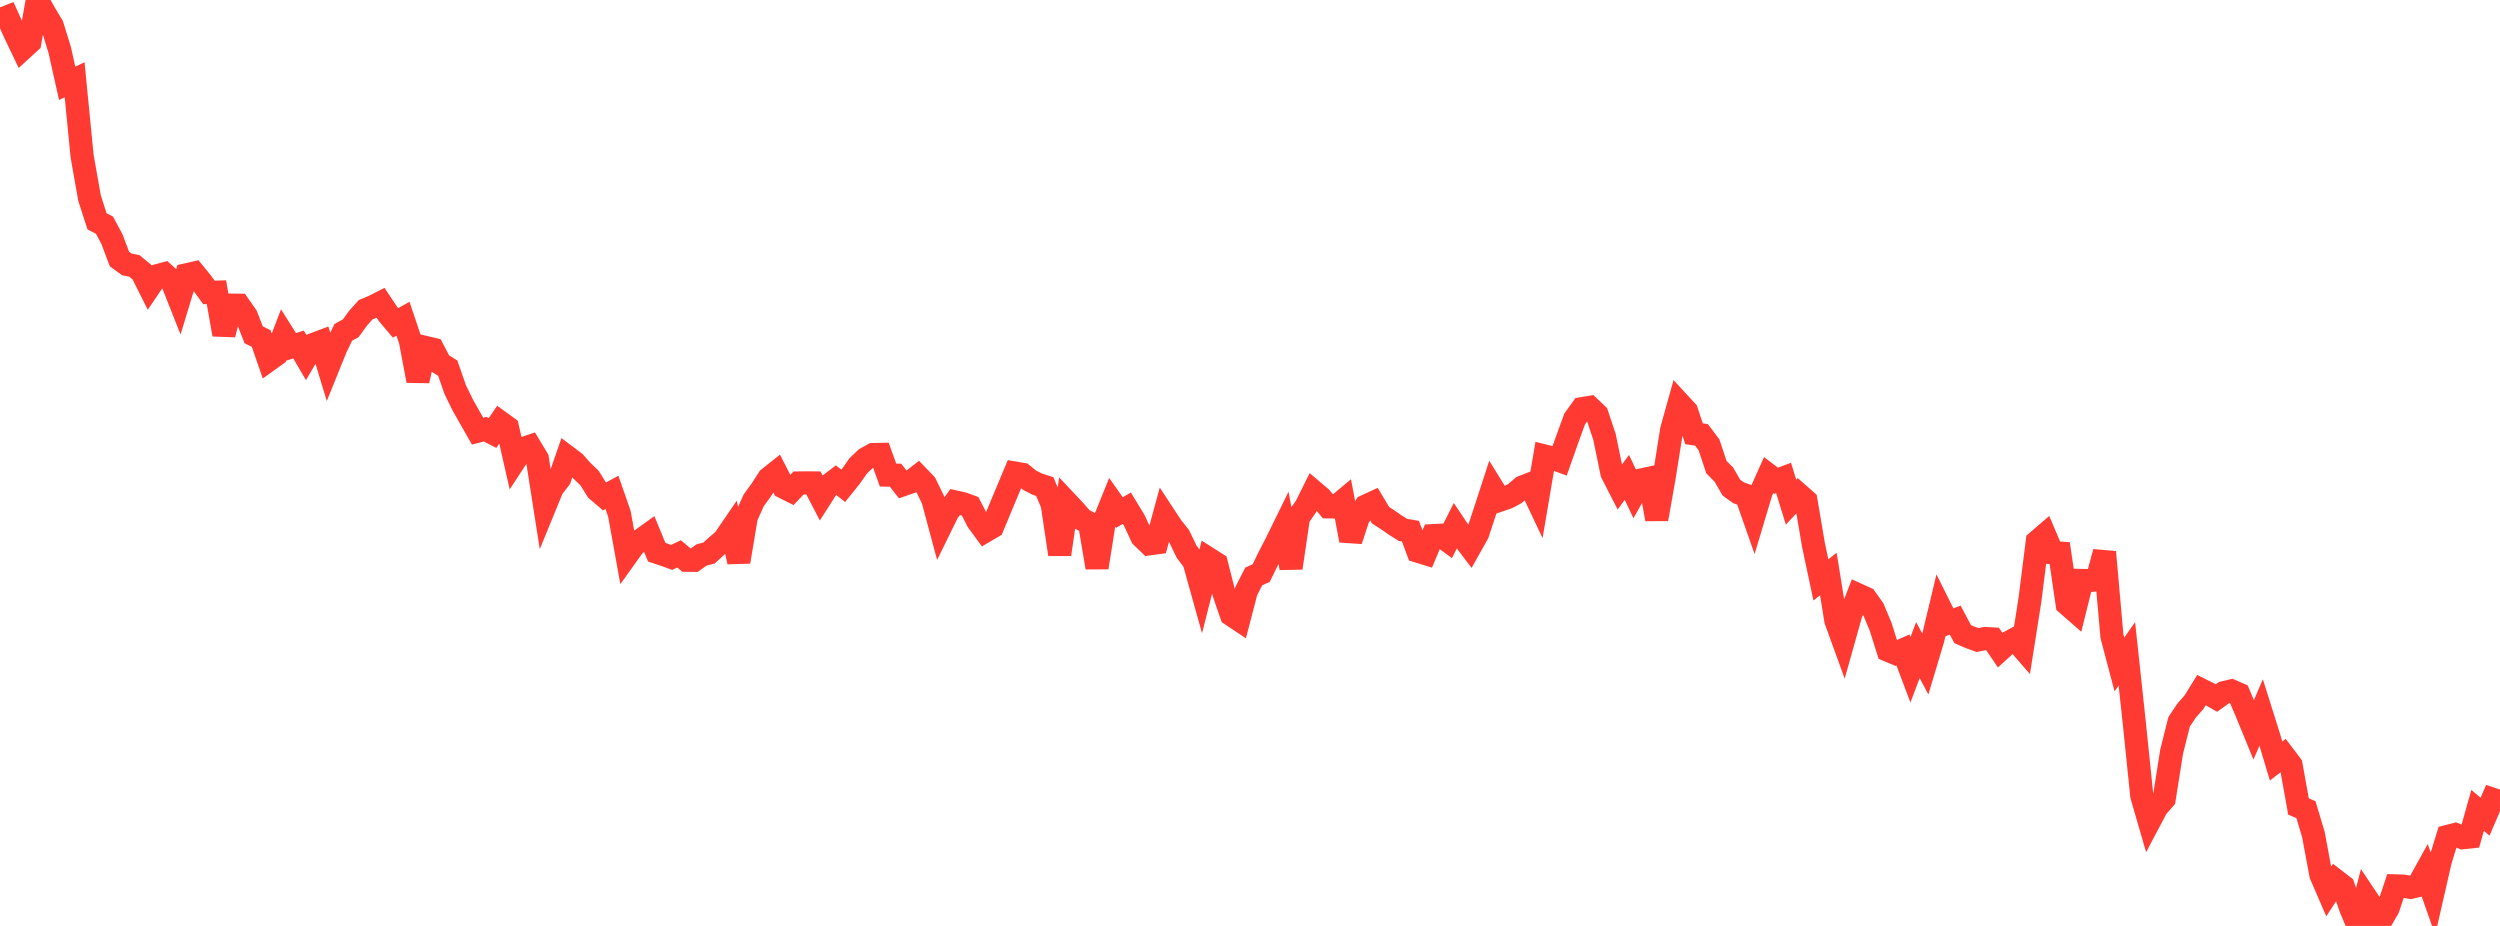 <?xml version="1.0" standalone="no"?>
<!DOCTYPE svg PUBLIC "-//W3C//DTD SVG 1.1//EN" "http://www.w3.org/Graphics/SVG/1.1/DTD/svg11.dtd">

<svg width="135" height="50" viewBox="0 0 135 50" preserveAspectRatio="none" 
  xmlns="http://www.w3.org/2000/svg"
  xmlns:xlink="http://www.w3.org/1999/xlink">


<polyline points="0.0, 1.069 0.403, 0.909 0.806, 1.801 1.209, 2.641 1.612, 2.272 2.015, 0.0 2.418, 0.717 2.821, 1.39 3.224, 2.698 3.627, 4.498 4.03, 4.307 4.433, 8.43 4.836, 10.703 5.239, 11.95 5.642, 12.161 6.045, 12.911 6.448, 13.985 6.851, 14.279 7.254, 14.358 7.657, 14.689 8.06, 15.493 8.463, 14.896 8.866, 14.787 9.269, 15.151 9.672, 16.168 10.075, 14.838 10.478, 14.747 10.881, 15.241 11.284, 15.791 11.687, 15.778 12.09, 18.063 12.493, 16.477 12.896, 16.482 13.299, 17.058 13.701, 18.083 14.104, 18.28 14.507, 19.442 14.91, 19.153 15.313, 18.094 15.716, 18.734 16.119, 18.601 16.522, 19.291 16.925, 18.603 17.328, 18.451 17.731, 19.78 18.134, 18.783 18.537, 17.947 18.94, 17.726 19.343, 17.172 19.746, 16.724 20.149, 16.558 20.552, 16.353 20.955, 16.957 21.358, 17.435 21.761, 17.21 22.164, 18.413 22.567, 20.559 22.97, 18.762 23.373, 18.858 23.776, 19.63 24.179, 19.881 24.582, 21.041 24.985, 21.863 25.388, 22.577 25.791, 23.283 26.194, 23.177 26.597, 23.382 27.0, 22.793 27.403, 23.085 27.806, 24.854 28.209, 24.238 28.612, 24.103 29.015, 24.772 29.418, 27.345 29.821, 26.361 30.224, 25.837 30.627, 24.673 31.03, 24.977 31.433, 25.429 31.836, 25.815 32.239, 26.463 32.642, 26.807 33.045, 26.589 33.448, 27.747 33.851, 29.978 34.254, 29.416 34.657, 29.129 35.06, 28.839 35.463, 29.819 35.866, 29.953 36.269, 30.099 36.672, 29.909 37.075, 30.252 37.478, 30.257 37.881, 29.97 38.284, 29.865 38.687, 29.496 39.09, 29.16 39.493, 28.57 39.896, 30.335 40.299, 27.911 40.701, 27.015 41.104, 26.462 41.507, 25.836 41.91, 25.515 42.313, 26.306 42.716, 26.508 43.119, 26.082 43.522, 26.077 43.925, 26.079 44.328, 26.857 44.731, 26.226 45.134, 25.919 45.537, 26.235 45.94, 25.732 46.343, 25.159 46.746, 24.773 47.149, 24.547 47.552, 24.538 47.955, 25.655 48.358, 25.66 48.761, 26.174 49.164, 26.033 49.567, 25.72 49.97, 26.139 50.373, 26.969 50.776, 28.468 51.179, 27.647 51.582, 27.106 51.985, 27.196 52.388, 27.343 52.791, 28.13 53.194, 28.682 53.597, 28.445 54.0, 27.473 54.403, 26.507 54.806, 25.546 55.209, 25.615 55.612, 25.939 56.015, 26.145 56.418, 26.277 56.821, 27.233 57.224, 29.936 57.627, 27.15 58.03, 27.577 58.433, 28.042 58.836, 28.256 59.239, 30.646 59.642, 28.101 60.045, 27.105 60.448, 27.676 60.851, 27.443 61.254, 28.106 61.657, 28.979 62.06, 29.366 62.463, 29.311 62.866, 27.831 63.269, 28.445 63.672, 28.951 64.075, 29.786 64.478, 30.326 64.881, 31.77 65.284, 30.183 65.687, 30.439 66.09, 32.022 66.493, 33.193 66.896, 33.462 67.299, 31.914 67.701, 31.129 68.104, 30.947 68.507, 30.122 68.91, 29.341 69.313, 28.518 69.716, 30.669 70.119, 27.934 70.522, 27.353 70.925, 26.542 71.328, 26.885 71.731, 27.369 72.134, 27.376 72.537, 27.04 72.94, 29.184 73.343, 27.956 73.746, 27.332 74.149, 27.146 74.552, 27.822 74.955, 28.082 75.358, 28.363 75.761, 28.615 76.164, 28.682 76.567, 29.764 76.97, 29.888 77.373, 28.926 77.776, 28.905 78.179, 29.199 78.582, 28.398 78.985, 28.998 79.388, 29.53 79.791, 28.812 80.194, 27.591 80.597, 26.353 81.0, 27.004 81.403, 26.866 81.806, 26.652 82.209, 26.303 82.612, 26.145 83.015, 26.998 83.418, 24.629 83.821, 24.73 84.224, 24.878 84.627, 23.735 85.03, 22.627 85.433, 22.066 85.836, 21.999 86.239, 22.381 86.642, 23.592 87.045, 25.545 87.448, 26.329 87.851, 25.78 88.254, 26.629 88.657, 25.913 89.06, 25.828 89.463, 28.032 89.866, 25.757 90.269, 23.214 90.672, 21.772 91.075, 22.209 91.478, 23.424 91.881, 23.483 92.284, 24.017 92.687, 25.224 93.09, 25.631 93.493, 26.33 93.896, 26.617 94.299, 26.754 94.701, 27.899 95.104, 26.552 95.507, 25.655 95.91, 25.96 96.313, 25.808 96.716, 27.116 97.119, 26.685 97.522, 27.041 97.925, 29.417 98.328, 31.315 98.731, 30.997 99.134, 33.496 99.537, 34.606 99.94, 33.171 100.343, 32.126 100.746, 32.309 101.149, 32.877 101.552, 33.836 101.955, 35.115 102.358, 35.282 102.761, 35.101 103.164, 36.168 103.567, 35.104 103.97, 35.864 104.373, 34.518 104.776, 32.835 105.179, 33.643 105.582, 33.486 105.985, 34.243 106.388, 34.418 106.791, 34.562 107.194, 34.481 107.597, 34.503 108.0, 35.095 108.403, 34.728 108.806, 34.511 109.209, 34.976 109.612, 32.42 110.015, 29.239 110.418, 28.892 110.821, 29.84 111.224, 29.867 111.627, 32.617 112.03, 32.97 112.433, 31.345 112.836, 31.353 113.239, 31.304 113.642, 29.811 114.045, 34.353 114.448, 35.879 114.851, 35.309 115.254, 39.064 115.657, 42.972 116.06, 44.361 116.463, 43.599 116.866, 43.135 117.269, 40.586 117.672, 38.979 118.075, 38.374 118.478, 37.915 118.881, 37.262 119.284, 37.463 119.687, 37.695 120.09, 37.405 120.493, 37.308 120.896, 37.483 121.299, 38.428 121.701, 39.407 122.104, 38.472 122.507, 39.753 122.91, 41.096 123.313, 40.781 123.716, 41.313 124.119, 43.55 124.522, 43.724 124.925, 45.07 125.328, 47.236 125.731, 48.166 126.134, 47.55 126.537, 47.86 126.94, 49.05 127.343, 50.0 127.746, 48.438 128.149, 49.042 128.552, 49.734 128.955, 49.047 129.358, 47.838 129.761, 47.849 130.164, 47.917 130.567, 47.825 130.97, 47.097 131.373, 48.24 131.776, 46.478 132.179, 45.167 132.582, 45.064 132.985, 45.235 133.388, 45.193 133.791, 43.76 134.194, 44.102 134.597, 43.162 135.0, 43.296" fill="none" stroke="#ff3a33" stroke-width="1.25"/>

</svg>